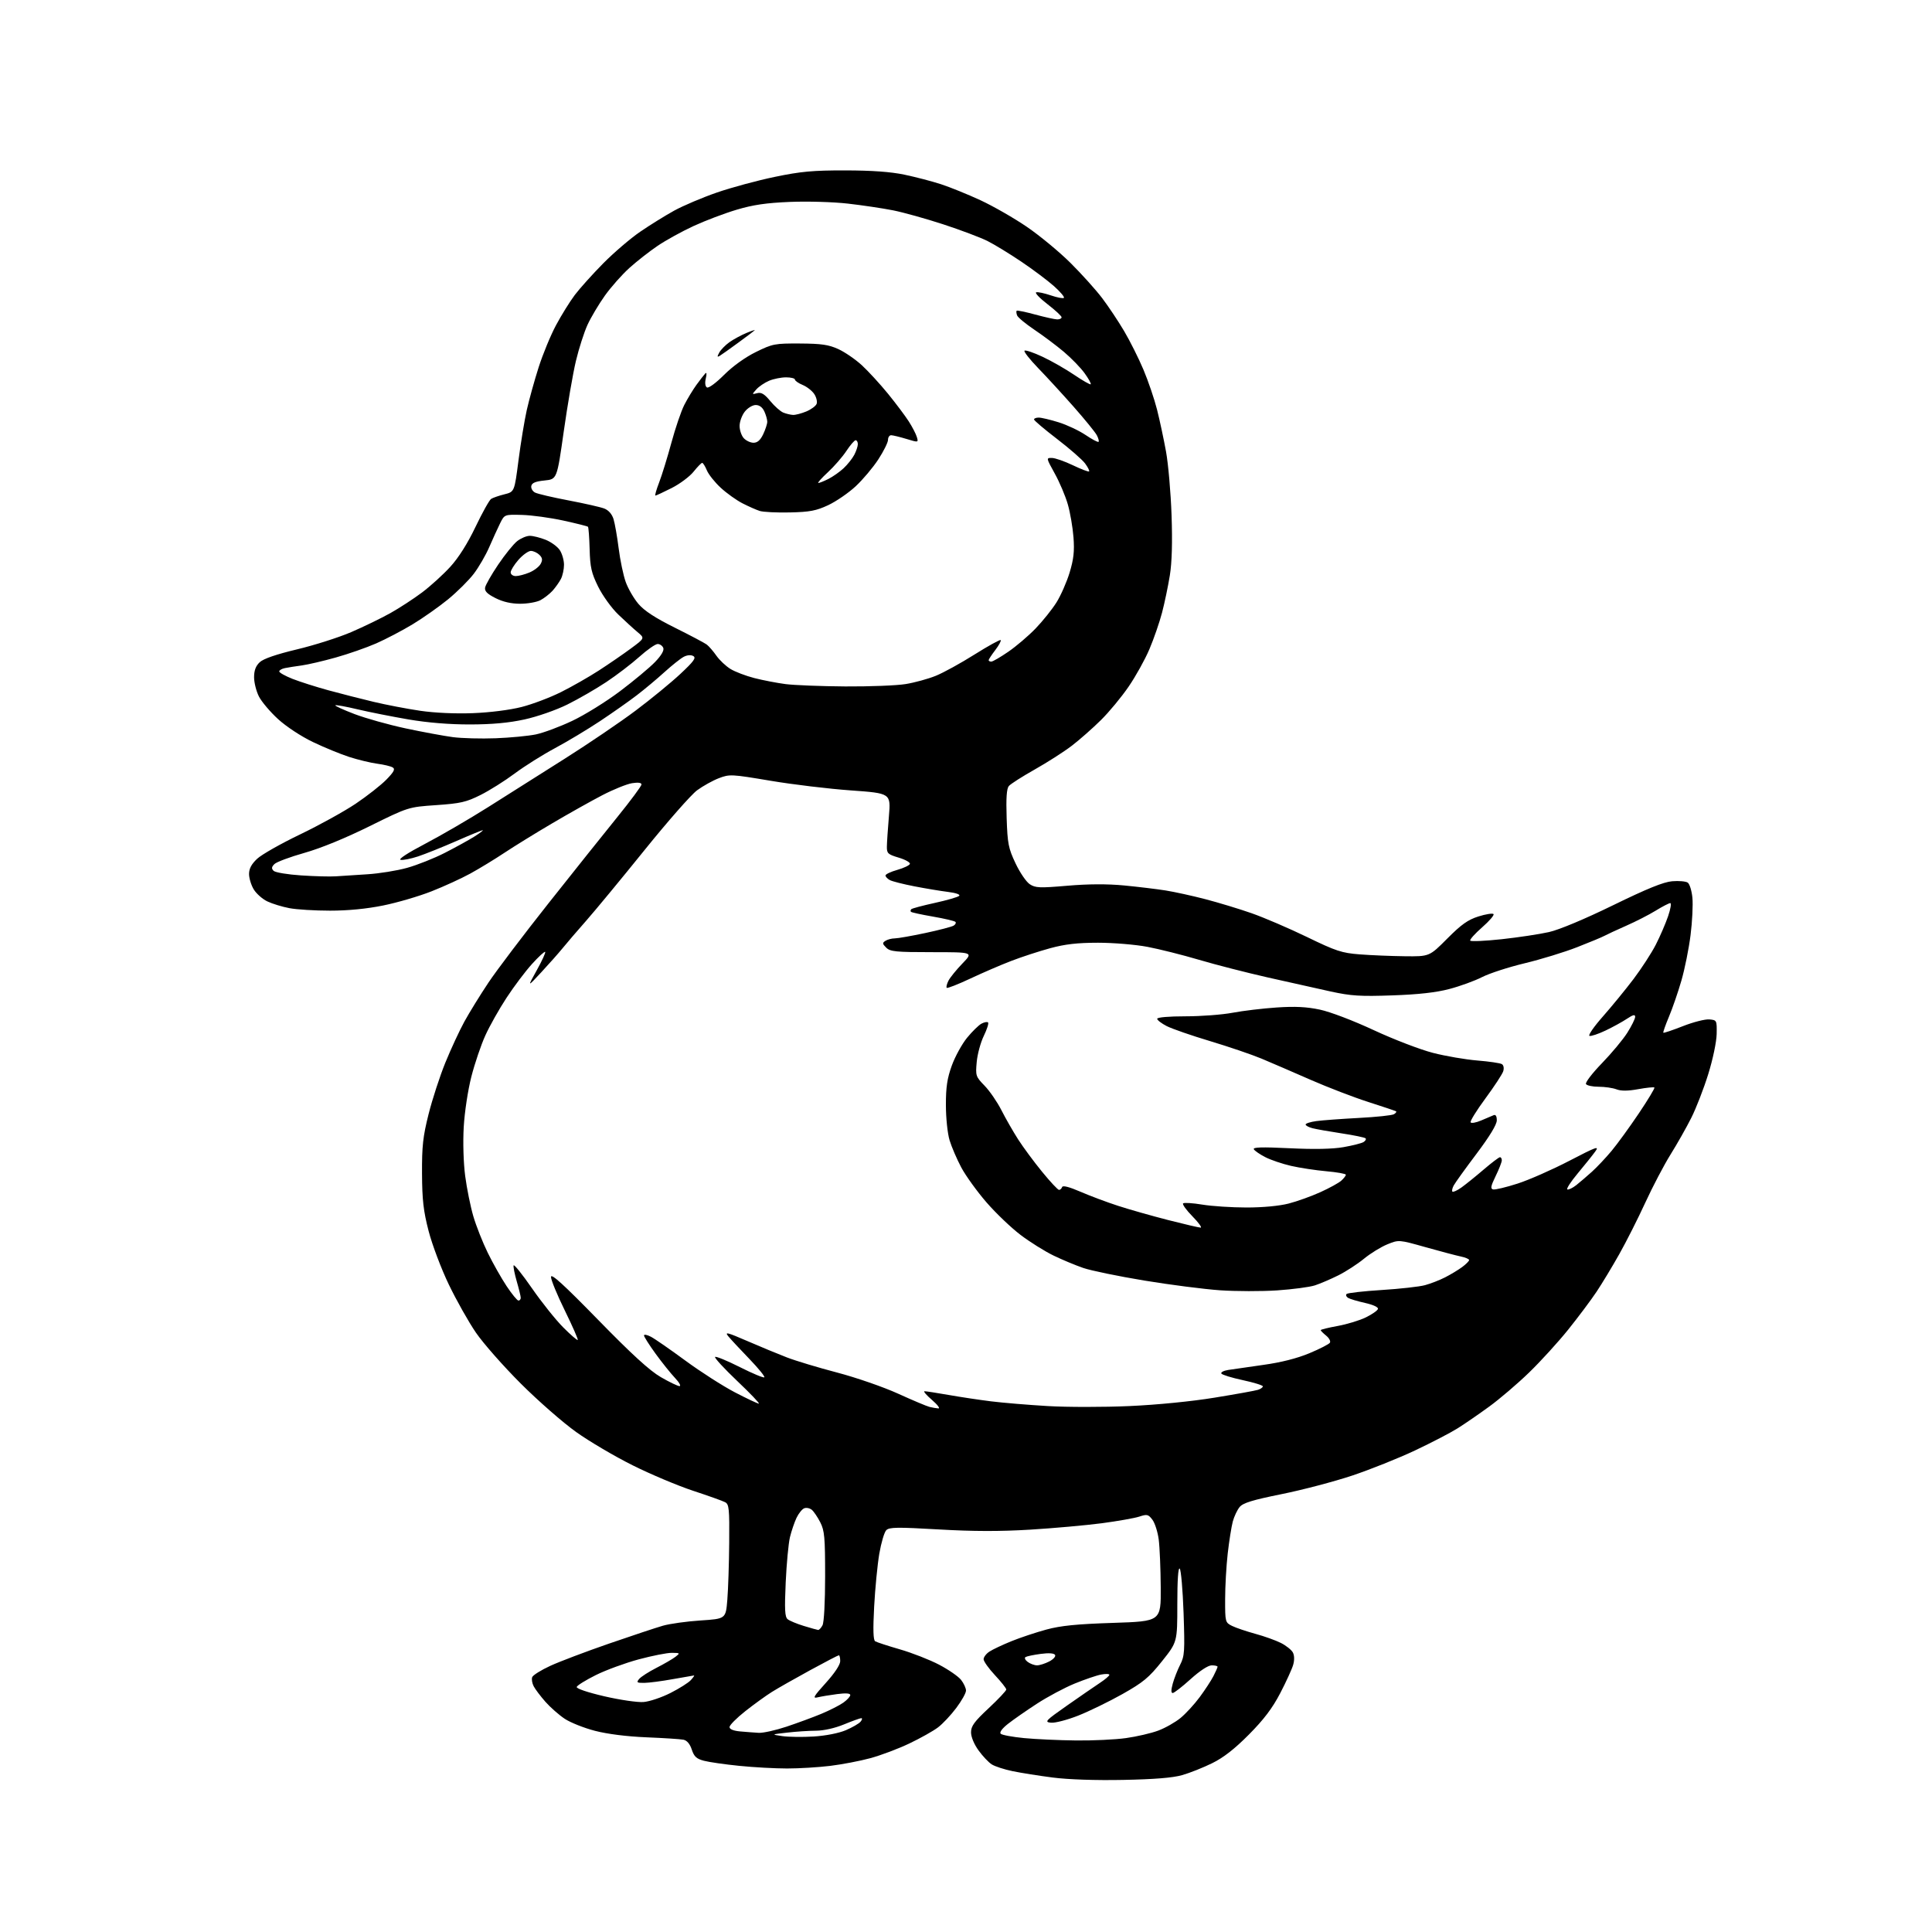 <?xml version="1.0" encoding="UTF-8" standalone="no"?>
<svg 
  version="1.1" 
  xmlns="http://www.w3.org/2000/svg" 
  xmlns:xlink="http://www.w3.org/1999/xlink" 
  xmlns:svg="http://www.w3.org/2000/svg"
  xmlns:rdf="http://www.w3.org/1999/02/22-rdf-syntax-ns#"
  xmlns:cc="http://creativecommons.org/ns#"
  xmlns:dc="http://purl.org/dc/elements/1.1/"
  viewBox="0 0 768 768"
  width="768"
  height="768"
>
<style>svg {background-color: white; }</style>"
<path stroke="none" fill="black" fill-rule="evenodd" d="M446.50,707.54C435.50,707.76 424.61,707.39 418.50,706.60C413.00,705.89 405.80,704.75 402.50,704.06C399.20,703.38 395.48,702.17 394.23,701.37C392.98,700.58 390.62,698.08 388.98,695.81C387.22,693.38 386.00,690.45 386.00,688.64C386.00,686.15 387.28,684.38 393.01,679.04C396.86,675.44 400.01,672.10 400.01,671.60C400.00,671.11 397.98,668.54 395.50,665.90C393.02,663.25 391.00,660.40 391.00,659.57C391.00,658.73 392.04,657.36 393.32,656.53C394.60,655.69 398.52,653.84 402.04,652.41C405.56,650.98 411.83,648.89 415.97,647.77C421.71,646.22 428.02,645.59 442.50,645.12C461.50,644.50 461.50,644.50 461.41,631.00C461.36,623.58 461.00,615.02 460.61,612.00C460.22,608.98 459.09,605.43 458.10,604.12C456.47,601.97 455.98,601.85 452.90,602.87C451.03,603.48 444.32,604.67 438.00,605.51C431.68,606.34 418.85,607.49 409.50,608.06C397.43,608.79 386.87,608.77 373.11,607.97C356.67,607.02 353.50,607.07 352.31,608.27C351.53,609.04 350.29,613.24 349.54,617.59C348.80,621.94 347.88,631.41 347.49,638.63C347.00,647.84 347.12,651.96 347.90,652.44C348.51,652.81 352.94,654.26 357.75,655.65C362.56,657.04 369.56,659.78 373.29,661.73C377.03,663.69 380.97,666.41 382.04,667.78C383.12,669.15 384.00,671.06 384.00,672.03C384.00,673.01 382.26,676.11 380.13,678.94C378.01,681.77 374.75,685.25 372.88,686.66C371.02,688.08 365.89,690.96 361.48,693.06C357.07,695.16 350.10,697.79 345.98,698.90C341.87,700.02 334.69,701.39 330.03,701.96C325.37,702.53 317.65,703.00 312.88,703.00C308.11,703.00 299.55,702.53 293.86,701.95C288.16,701.38 281.84,700.47 279.82,699.93C276.86,699.15 275.92,698.28 274.99,695.48C274.25,693.22 273.08,691.85 271.67,691.56C270.48,691.32 263.88,690.89 257.00,690.61C249.19,690.29 241.52,689.32 236.55,688.04C232.18,686.91 226.75,684.75 224.48,683.24C222.21,681.73 218.76,678.70 216.82,676.50C214.88,674.30 212.78,671.52 212.15,670.32C211.52,669.12 211.26,667.49 211.56,666.69C211.87,665.89 215.13,663.86 218.81,662.17C222.49,660.48 232.93,656.53 242.00,653.39C251.07,650.26 260.75,647.04 263.50,646.25C266.25,645.46 273.00,644.52 278.50,644.16C288.50,643.50 288.50,643.50 289.12,636.00C289.46,631.88 289.80,621.65 289.87,613.29C289.99,599.73 289.81,597.97 288.25,597.15C287.29,596.64 281.55,594.59 275.50,592.60C269.45,590.60 258.65,586.06 251.50,582.49C244.35,578.93 234.24,572.97 229.03,569.25C223.82,565.54 213.92,556.88 207.03,550.00C200.14,543.12 192.11,534.01 189.19,529.75C186.27,525.49 181.43,516.89 178.42,510.64C175.41,504.39 171.80,494.83 170.39,489.39C168.31,481.36 167.82,477.06 167.76,466.50C167.71,455.57 168.12,451.81 170.38,442.84C171.85,436.98 174.85,427.79 177.03,422.42C179.22,417.05 182.63,409.70 184.61,406.08C186.60,402.46 190.89,395.51 194.15,390.62C197.41,385.74 208.14,371.57 218.00,359.12C227.85,346.68 240.21,331.20 245.46,324.72C250.71,318.24 255.00,312.45 255.00,311.84C255.00,311.13 253.67,310.95 251.25,311.33C249.19,311.66 243.90,313.79 239.50,316.07C235.10,318.35 226.10,323.40 219.50,327.29C212.90,331.17 204.35,336.45 200.50,339.01C196.65,341.57 190.57,345.27 187.00,347.23C183.43,349.19 176.45,352.39 171.50,354.33C166.55,356.28 157.93,358.81 152.34,359.94C145.75,361.28 138.34,362.00 131.23,362.00C125.20,362.00 117.93,361.56 115.06,361.01C112.20,360.47 108.26,359.27 106.31,358.34C104.36,357.42 101.92,355.27 100.89,353.58C99.85,351.89 99.01,349.13 99.00,347.45C99.00,345.29 99.95,343.50 102.25,341.35C104.04,339.68 111.71,335.33 119.30,331.69C126.89,328.04 136.83,322.55 141.39,319.49C145.95,316.42 151.43,312.12 153.58,309.92C156.60,306.82 157.18,305.73 156.11,305.07C155.36,304.60 152.60,303.94 149.97,303.59C147.35,303.24 142.34,302.03 138.85,300.91C135.36,299.78 128.83,297.10 124.35,294.95C119.70,292.72 113.79,288.83 110.55,285.87C107.43,283.02 104.01,278.98 102.94,276.89C101.87,274.79 101.00,271.34 101.00,269.21C101.00,266.50 101.67,264.72 103.25,263.24C104.73,261.85 109.78,260.12 118.08,258.13C125.00,256.48 134.69,253.39 139.62,251.27C144.55,249.15 151.54,245.75 155.16,243.73C158.77,241.71 164.46,238.00 167.79,235.50C171.13,232.99 176.16,228.42 178.98,225.33C182.28,221.72 185.86,216.07 189.03,209.43C191.74,203.77 194.53,198.77 195.23,198.32C195.93,197.87 198.30,197.05 200.50,196.50C204.50,195.50 204.50,195.50 206.11,183.00C207.00,176.12 208.48,167.12 209.40,163.00C210.33,158.88 212.45,151.22 214.12,146.00C215.79,140.78 218.90,133.23 221.05,129.23C223.19,125.23 226.55,119.83 228.51,117.23C230.48,114.63 235.54,109.00 239.76,104.72C243.98,100.45 250.60,94.78 254.47,92.13C258.34,89.48 264.43,85.70 268.00,83.73C271.57,81.77 279.20,78.53 284.95,76.54C290.70,74.55 301.05,71.75 307.95,70.32C318.39,68.15 323.11,67.72 336.00,67.74C346.53,67.75 354.06,68.29 359.50,69.43C363.90,70.35 370.43,72.05 374.00,73.21C377.57,74.37 384.66,77.24 389.74,79.59C394.82,81.95 403.13,86.71 408.22,90.19C413.30,93.66 421.09,100.10 425.52,104.50C429.95,108.90 435.62,115.20 438.12,118.50C440.62,121.80 444.56,127.71 446.87,131.63C449.19,135.55 452.64,142.44 454.54,146.95C456.44,151.46 458.87,158.60 459.94,162.82C461.01,167.05 462.61,174.55 463.51,179.50C464.41,184.45 465.40,195.81 465.71,204.74C466.09,215.57 465.86,223.55 465.03,228.72C464.34,232.98 462.95,239.65 461.93,243.54C460.91,247.44 458.65,253.97 456.91,258.06C455.18,262.15 451.45,268.86 448.63,272.97C445.81,277.09 440.86,283.07 437.62,286.26C434.39,289.46 429.21,294.02 426.12,296.40C423.03,298.77 416.40,303.02 411.38,305.85C406.37,308.67 401.70,311.65 401.02,312.47C400.15,313.53 399.89,317.26 400.16,325.23C400.50,335.36 400.85,337.18 403.68,343.17C405.40,346.83 407.96,350.58 409.35,351.49C411.60,352.97 413.27,353.04 424.34,352.09C432.64,351.38 440.14,351.35 446.83,351.98C452.35,352.51 459.78,353.41 463.34,353.97C466.90,354.54 474.02,356.10 479.16,357.44C484.30,358.78 492.55,361.28 497.50,363.01C502.45,364.74 512.35,368.99 519.50,372.45C531.12,378.09 533.35,378.82 540.50,379.38C544.90,379.72 552.94,380.06 558.36,380.12C568.21,380.24 568.21,380.24 575.30,373.11C580.89,367.49 583.51,365.63 587.68,364.31C590.59,363.39 593.30,362.96 593.69,363.35C594.08,363.74 592.05,366.11 589.19,368.61C586.33,371.12 584.19,373.50 584.44,373.91C584.70,374.32 590.33,374.06 596.96,373.35C603.59,372.63 612.05,371.35 615.76,370.51C619.83,369.59 629.93,365.36 641.22,359.85C654.78,353.23 661.27,350.60 664.72,350.31C667.35,350.09 670.12,350.33 670.89,350.85C671.65,351.36 672.49,354.08 672.76,356.88C673.03,359.68 672.70,366.36 672.02,371.73C671.35,377.09 669.71,385.23 668.38,389.81C667.06,394.38 664.83,400.85 663.43,404.17C662.03,407.50 661.03,410.36 661.20,410.53C661.37,410.70 664.89,409.52 669.01,407.90C673.13,406.28 677.85,405.08 679.50,405.23C682.45,405.50 682.50,405.59 682.40,411.02C682.34,414.16 680.90,421.03 679.05,426.99C677.27,432.73 674.23,440.56 672.31,444.37C670.39,448.19 666.69,454.73 664.08,458.91C661.48,463.08 656.97,471.68 654.06,478.00C651.16,484.32 646.50,493.55 643.71,498.50C640.93,503.45 636.85,510.20 634.65,513.50C632.45,516.80 627.39,523.55 623.42,528.50C619.45,533.45 612.44,541.14 607.85,545.59C603.26,550.04 596.12,556.13 592.00,559.13C587.88,562.13 582.23,566.02 579.46,567.76C576.68,569.51 569.03,573.49 562.46,576.59C555.88,579.69 544.65,584.18 537.50,586.57C530.35,588.95 517.75,592.27 509.50,593.93C497.79,596.30 494.12,597.43 492.76,599.08C491.81,600.24 490.59,602.83 490.05,604.84C489.51,606.86 488.61,612.55 488.04,617.50C487.48,622.45 487.01,630.65 487.01,635.72C487.00,644.79 487.05,644.97 489.75,646.32C491.26,647.07 495.43,648.48 499.00,649.46C502.57,650.43 507.17,652.08 509.22,653.12C511.26,654.16 513.38,655.85 513.93,656.88C514.55,658.03 514.60,659.92 514.06,661.79C513.58,663.47 511.27,668.53 508.92,673.04C505.81,679.02 502.43,683.49 496.49,689.48C490.81,695.21 486.37,698.68 481.87,700.89C478.32,702.64 472.95,704.78 469.95,705.63C466.20,706.71 458.88,707.30 446.50,707.54zM427.68,691.86C434.38,691.94 443.34,691.52 447.59,690.92C451.85,690.33 457.62,688.99 460.42,687.94C463.21,686.90 467.21,684.63 469.31,682.90C471.40,681.17 474.82,677.45 476.90,674.63C478.99,671.81 481.44,668.06 482.35,666.30C483.26,664.54 484.00,662.85 484.00,662.55C484.00,662.25 482.95,662.00 481.67,662.00C480.25,662.00 476.97,664.15 473.26,667.50C469.92,670.52 466.73,673.00 466.17,673.00C465.49,673.00 465.50,671.77 466.19,669.25C466.76,667.19 468.09,663.80 469.14,661.73C470.89,658.30 471.01,656.43 470.49,641.23C470.17,632.04 469.48,624.08 468.96,623.56C468.35,622.95 468.00,628.09 468.00,637.67C468.00,652.74 468.00,652.74 461.92,660.36C456.69,666.91 454.48,668.74 446.17,673.43C440.85,676.42 432.94,680.27 428.59,681.99C424.25,683.70 419.38,684.97 417.78,684.80C415.08,684.52 415.54,684.03 424.18,677.97C429.31,674.38 435.18,670.33 437.24,668.97C439.30,667.61 440.99,666.17 440.99,665.77C441.00,665.38 439.54,665.32 437.75,665.65C435.96,665.98 431.22,667.60 427.21,669.24C423.20,670.88 416.45,674.48 412.21,677.24C407.97,680.00 402.78,683.61 400.69,685.26C398.37,687.09 397.23,688.63 397.79,689.19C398.30,689.70 402.49,690.47 407.10,690.92C411.72,691.36 420.98,691.79 427.68,691.86zM323.50,690.29C328.24,689.99 333.42,688.97 336.22,687.79C338.81,686.68 341.46,685.16 342.09,684.39C342.73,683.63 342.85,683.00 342.37,683.00C341.89,683.01 338.80,684.12 335.50,685.48C331.86,686.98 327.49,687.96 324.40,687.98C321.59,687.99 316.41,688.33 312.90,688.74C306.50,689.47 306.50,689.47 311.00,690.13C313.48,690.49 319.10,690.56 323.50,690.29zM301.64,688.83C303.36,688.92 308.31,687.82 312.64,686.38C316.96,684.94 323.20,682.64 326.50,681.27C329.80,679.89 333.74,677.89 335.25,676.82C336.76,675.74 338.00,674.39 338.00,673.80C338.00,673.10 336.21,672.98 332.75,673.43C329.86,673.80 326.38,674.39 325.01,674.72C322.92,675.24 323.42,674.35 328.26,669.00C331.79,665.10 334.00,661.76 334.00,660.33C334.00,659.05 333.76,658.00 333.46,658.00C333.16,658.00 328.02,660.67 322.05,663.93C316.07,667.19 309.23,671.08 306.84,672.57C304.45,674.07 299.69,677.51 296.25,680.23C292.81,682.95 290.00,685.78 290.00,686.53C290.00,687.40 291.53,688.02 294.25,688.27C296.59,688.48 299.91,688.73 301.64,688.83zM255.82,676.58C258.19,676.39 263.01,674.77 266.53,672.98C270.05,671.20 273.69,668.90 274.62,667.87C275.55,666.84 276.13,666.01 275.90,666.02C275.68,666.03 271.90,666.69 267.50,667.48C263.10,668.28 257.98,668.95 256.13,668.97C253.16,669.00 252.91,668.81 254.07,667.42C254.79,666.55 257.88,664.56 260.94,663.00C264.00,661.44 267.40,659.46 268.50,658.61C270.42,657.13 270.36,657.06 267.08,657.03C265.20,657.01 259.27,658.18 253.90,659.62C248.53,661.07 240.85,663.88 236.85,665.87C232.84,667.87 229.42,669.99 229.25,670.59C229.07,671.23 233.58,672.76 240.22,674.30C246.42,675.74 253.44,676.77 255.82,676.58zM412.24,662.00C413.26,662.00 415.44,661.31 417.08,660.46C418.73,659.61 419.77,658.44 419.40,657.85C418.98,657.16 416.90,657.02 413.68,657.45C410.89,657.82 408.18,658.39 407.66,658.71C407.13,659.04 407.53,659.91 408.54,660.65C409.55,661.39 411.22,662.00 412.24,662.00zM325.21,647.93C325.61,647.97 326.40,647.13 326.96,646.07C327.57,644.94 328.00,636.75 328.00,626.53C328.00,611.12 327.76,608.45 326.07,605.14C325.01,603.07 323.50,600.83 322.70,600.17C321.90,599.51 320.56,599.23 319.70,599.56C318.85,599.89 317.47,601.60 316.63,603.37C315.79,605.14 314.62,608.59 314.02,611.04C313.43,613.49 312.67,621.58 312.33,629.01C311.84,639.89 311.99,642.75 313.11,643.67C313.87,644.29 316.75,645.49 319.50,646.33C322.25,647.17 324.82,647.89 325.21,647.93zM373.00,559.87C373.82,559.92 372.70,558.42 370.50,556.52C368.30,554.63 366.95,553.06 367.50,553.04C368.05,553.02 372.32,553.68 377.00,554.50C381.68,555.33 389.29,556.47 393.92,557.05C398.55,557.63 408.69,558.47 416.45,558.93C424.22,559.39 438.88,559.39 449.03,558.93C459.98,558.44 473.74,557.08 482.81,555.59C491.24,554.22 499.00,552.82 500.06,552.48C501.13,552.14 502.00,551.52 502.00,551.10C502.00,550.68 498.41,549.57 494.03,548.63C489.65,547.69 485.81,546.51 485.51,546.01C485.20,545.51 486.42,544.87 488.22,544.58C490.02,544.29 496.33,543.38 502.23,542.56C509.23,541.59 515.58,539.98 520.48,537.94C524.61,536.22 528.29,534.33 528.66,533.75C529.02,533.16 528.35,531.89 527.16,530.93C525.97,529.97 525.00,528.99 525.00,528.75C525.00,528.51 528.04,527.77 531.75,527.09C535.46,526.42 540.50,524.88 542.95,523.68C545.40,522.48 547.56,520.98 547.75,520.33C547.97,519.64 545.92,518.68 542.64,517.94C539.63,517.27 536.58,516.36 535.86,515.91C535.14,515.47 534.89,514.78 535.30,514.37C535.70,513.97 541.96,513.26 549.21,512.80C556.46,512.35 564.21,511.48 566.44,510.88C568.67,510.28 572.28,508.88 574.46,507.76C576.65,506.65 579.69,504.81 581.22,503.68C582.75,502.55 584.00,501.29 584.00,500.89C584.00,500.49 582.54,499.86 580.75,499.49C578.96,499.12 572.68,497.46 566.78,495.80C556.06,492.78 556.06,492.78 551.49,494.64C548.97,495.66 544.80,498.23 542.22,500.35C539.64,502.47 535.05,505.45 532.01,506.97C528.98,508.48 524.78,510.28 522.69,510.96C520.59,511.64 513.84,512.53 507.69,512.95C501.53,513.36 491.32,513.34 485.00,512.91C478.68,512.47 465.10,510.73 454.83,509.03C444.56,507.33 433.66,505.09 430.60,504.03C427.54,502.98 422.22,500.76 418.77,499.09C415.32,497.42 409.44,493.74 405.70,490.91C401.97,488.08 395.85,482.24 392.11,477.92C388.37,473.60 383.88,467.37 382.12,464.08C380.37,460.79 378.28,455.93 377.48,453.30C376.66,450.61 376.02,444.46 376.01,439.30C376.00,432.09 376.52,428.67 378.37,423.55C379.68,419.96 382.41,414.99 384.44,412.51C386.47,410.03 389.04,407.51 390.15,406.92C391.26,406.32 392.44,406.11 392.77,406.44C393.11,406.77 392.34,409.17 391.08,411.77C389.81,414.37 388.54,419.05 388.26,422.16C387.76,427.62 387.87,427.97 391.40,431.60C393.41,433.67 396.41,438.04 398.07,441.30C399.73,444.57 402.71,449.77 404.69,452.87C406.67,455.97 410.95,461.76 414.21,465.75C417.46,469.74 420.51,473.00 420.98,473.00C421.45,473.00 422.00,472.49 422.21,471.87C422.45,471.14 425.03,471.80 429.54,473.75C433.37,475.41 440.10,477.93 444.50,479.35C448.90,480.78 457.82,483.31 464.32,484.98C470.82,486.64 476.65,488.00 477.28,488.00C477.90,488.00 476.44,485.98 474.02,483.52C471.60,481.06 469.93,478.74 470.30,478.37C470.66,478.00 474.10,478.22 477.93,478.85C481.75,479.48 489.68,480.00 495.55,480.00C502.02,480.00 508.60,479.38 512.30,478.42C515.65,477.56 521.31,475.52 524.90,473.89C528.48,472.27 532.22,470.21 533.20,469.32C534.19,468.42 535.00,467.37 535.00,466.98C535.00,466.59 531.51,465.97 527.25,465.59C522.99,465.21 516.68,464.25 513.23,463.46C509.78,462.67 505.20,461.12 503.05,460.02C500.90,458.93 498.82,457.51 498.43,456.88C497.90,456.02 501.49,455.91 512.61,456.44C522.47,456.92 529.71,456.77 534.05,456.01C537.65,455.38 541.24,454.47 542.02,453.99C542.80,453.50 543.17,452.83 542.83,452.50C542.49,452.16 538.23,451.28 533.36,450.54C528.49,449.80 523.26,448.88 521.75,448.49C520.24,448.10 519.00,447.43 519.00,447.01C519.00,446.58 520.91,445.97 523.25,445.65C525.59,445.33 533.19,444.77 540.15,444.40C547.11,444.04 553.40,443.37 554.12,442.92C554.85,442.48 555.23,441.96 554.97,441.77C554.71,441.59 549.77,439.93 544.00,438.08C538.23,436.24 527.88,432.26 521.00,429.25C514.12,426.23 505.35,422.44 501.50,420.83C497.65,419.22 488.45,416.09 481.06,413.87C473.67,411.66 465.91,408.97 463.81,407.90C461.72,406.83 460.00,405.52 460.00,404.98C460.00,404.40 464.57,404.00 471.25,404.00C477.44,404.00 485.88,403.36 490.00,402.58C494.12,401.80 502.00,400.86 507.50,400.49C514.82,400.00 519.42,400.23 524.66,401.34C528.77,402.21 537.94,405.70 546.16,409.53C554.05,413.20 564.61,417.25 569.64,418.54C574.66,419.83 582.60,421.19 587.29,421.57C591.97,421.95 596.34,422.59 597.01,423.00C597.72,423.44 597.94,424.61 597.55,425.86C597.18,427.01 594.00,431.87 590.48,436.64C586.96,441.42 584.31,445.70 584.59,446.15C584.88,446.61 586.77,446.27 588.80,445.40C590.84,444.53 593.06,443.59 593.75,443.30C594.56,442.97 595.00,443.69 595.00,445.36C595.00,447.03 592.16,451.70 586.95,458.63C582.52,464.51 578.43,470.19 577.87,471.25C577.30,472.31 577.07,473.41 577.36,473.69C577.65,473.98 579.26,473.24 580.94,472.05C582.61,470.85 586.58,467.66 589.74,464.95C592.91,462.24 595.84,460.01 596.25,460.01C596.66,460.00 597.00,460.56 596.99,461.25C596.99,461.94 595.89,464.75 594.55,467.50C592.59,471.54 592.40,472.56 593.56,472.82C594.36,473.00 598.72,471.96 603.25,470.50C607.79,469.04 617.03,464.97 623.79,461.46C634.66,455.81 635.86,455.38 634.11,457.78C633.02,459.28 629.88,463.20 627.12,466.50C624.37,469.80 622.54,472.65 623.05,472.83C623.56,473.01 625.15,472.24 626.58,471.12C628.01,469.99 630.82,467.58 632.84,465.76C634.85,463.94 638.36,460.21 640.64,457.48C642.92,454.74 647.78,448.06 651.43,442.63C655.09,437.19 657.89,432.55 657.65,432.31C657.40,432.07 654.52,432.36 651.23,432.96C647.11,433.71 644.41,433.73 642.56,433.02C641.08,432.46 637.90,432.00 635.49,432.00C633.09,432.00 630.82,431.52 630.46,430.93C630.09,430.34 632.93,426.63 636.77,422.67C640.60,418.72 645.15,413.26 646.87,410.55C648.59,407.83 650.00,404.98 650.00,404.21C650.00,403.16 649.17,403.36 646.75,404.97C644.96,406.17 641.13,408.27 638.24,409.65C635.34,411.03 632.46,411.99 631.84,411.78C631.21,411.57 633.58,408.14 637.10,404.15C640.62,400.16 646.13,393.43 649.34,389.20C652.54,384.96 656.54,378.80 658.22,375.50C659.90,372.21 662.09,367.14 663.08,364.25C664.08,361.36 664.47,359.00 663.96,359.00C663.45,359.00 660.84,360.35 658.16,362.00C655.48,363.65 650.18,366.36 646.39,368.02C642.60,369.69 638.75,371.48 637.82,371.99C636.90,372.51 632.01,374.54 626.96,376.51C621.91,378.49 612.54,381.36 606.14,382.90C599.74,384.43 592.09,386.91 589.15,388.41C586.21,389.91 580.36,392.04 576.15,393.14C570.86,394.54 563.88,395.32 553.50,395.68C540.74,396.13 537.08,395.90 529.00,394.14C523.77,393.00 512.52,390.49 504.00,388.56C495.48,386.63 483.15,383.47 476.61,381.53C470.06,379.59 460.84,377.28 456.11,376.38C451.36,375.48 442.54,374.75 436.46,374.75C428.29,374.76 423.36,375.32 417.46,376.93C413.08,378.12 406.12,380.39 402.00,381.98C397.88,383.56 390.53,386.73 385.67,389.02C380.81,391.30 376.61,392.95 376.34,392.67C376.06,392.40 376.38,391.12 377.03,389.84C377.69,388.55 380.19,385.48 382.58,383.00C386.93,378.50 386.93,378.50 370.50,378.50C356.06,378.50 353.86,378.28 352.29,376.71C350.73,375.15 350.69,374.81 352.00,373.98C352.82,373.46 354.50,373.02 355.71,373.02C356.93,373.01 362.38,372.05 367.83,370.89C373.28,369.73 378.34,368.41 379.09,367.95C379.83,367.49 380.15,366.81 379.78,366.45C379.42,366.09 375.41,365.15 370.86,364.36C366.31,363.57 362.38,362.72 362.13,362.46C361.87,362.21 361.93,361.74 362.25,361.42C362.57,361.10 366.78,359.98 371.61,358.92C376.45,357.86 380.80,356.60 381.29,356.11C381.82,355.58 379.98,354.94 376.84,354.55C373.90,354.18 367.90,353.19 363.50,352.33C359.10,351.48 354.71,350.37 353.75,349.86C352.79,349.35 352.00,348.52 352.00,348.02C352.00,347.52 354.10,346.52 356.67,345.80C359.24,345.07 361.50,344.00 361.69,343.42C361.89,342.84 359.90,341.72 357.27,340.93C352.93,339.63 352.50,339.23 352.55,336.50C352.57,334.85 352.94,329.41 353.36,324.42C354.12,315.34 354.12,315.34 338.24,314.20C329.50,313.58 315.11,311.85 306.27,310.36C290.73,307.75 290.04,307.71 285.77,309.34C283.34,310.27 279.44,312.44 277.11,314.15C274.77,315.87 265.38,326.55 256.24,337.89C247.10,349.22 236.65,361.88 233.02,366.00C229.39,370.12 225.14,375.07 223.58,377.00C222.01,378.93 218.22,383.20 215.16,386.50C209.59,392.50 209.59,392.50 213.38,385.67C215.47,381.92 216.97,378.64 216.72,378.39C216.46,378.13 214.10,380.30 211.47,383.21C208.83,386.12 204.28,392.17 201.35,396.65C198.41,401.13 194.61,407.88 192.91,411.65C191.20,415.42 188.71,422.77 187.37,428.00C186.01,433.31 184.67,442.13 184.34,448.00C183.99,454.12 184.23,462.25 184.92,467.50C185.57,472.45 187.03,479.65 188.16,483.50C189.29,487.35 191.87,493.88 193.89,498.00C195.91,502.12 199.28,508.09 201.38,511.25C203.48,514.41 205.60,517.00 206.10,517.00C206.59,517.00 207.00,516.51 207.00,515.90C207.00,515.30 206.29,512.37 205.42,509.38C204.56,506.40 203.99,503.53 204.17,503.01C204.35,502.49 207.65,506.60 211.50,512.16C215.35,517.71 220.92,524.68 223.89,527.66C226.85,530.63 229.45,532.88 229.67,532.66C229.89,532.44 227.58,527.19 224.54,520.98C221.49,514.78 219.01,508.76 219.03,507.60C219.05,506.06 224.01,510.57 237.78,524.67C251.15,538.37 258.26,544.87 262.67,547.42C266.06,549.39 269.41,551.00 270.11,551.00C270.82,551.00 270.01,549.54 268.32,547.75C266.63,545.96 263.16,541.64 260.62,538.14C258.08,534.64 256.00,531.37 256.00,530.86C256.00,530.36 257.24,530.59 258.75,531.38C260.26,532.16 266.45,536.45 272.50,540.90C278.55,545.35 287.40,551.01 292.16,553.49C296.92,555.97 301.20,557.98 301.66,557.97C302.12,557.95 298.26,553.90 293.07,548.98C287.89,544.05 283.92,539.75 284.26,539.41C284.60,539.07 289.01,540.88 294.07,543.43C299.13,545.98 303.52,547.81 303.83,547.50C304.14,547.20 301.47,543.92 297.91,540.22C294.34,536.52 290.59,532.50 289.57,531.27C287.96,529.33 288.96,529.57 297.11,533.10C302.27,535.34 309.35,538.27 312.84,539.61C316.32,540.95 325.32,543.66 332.84,545.63C340.35,547.61 351.23,551.37 357.00,554.00C362.77,556.63 368.40,559.00 369.50,559.27C370.60,559.54 372.18,559.81 373.00,559.87zM133.50,348.35C135.70,348.19 141.32,347.83 146.00,347.54C150.68,347.25 157.79,346.11 161.81,344.99C165.84,343.87 172.59,341.19 176.81,339.03C181.04,336.87 186.30,333.97 188.50,332.59C190.70,331.20 192.23,330.05 191.89,330.03C191.56,330.01 186.80,331.96 181.31,334.37C175.82,336.77 169.01,339.50 166.18,340.44C163.34,341.38 160.23,341.99 159.26,341.80C158.20,341.58 162.06,339.05 169.00,335.42C175.32,332.11 186.57,325.56 194.00,320.87C201.43,316.17 215.15,307.50 224.50,301.59C233.85,295.68 246.52,287.09 252.65,282.49C258.78,277.89 266.80,271.32 270.46,267.89C275.84,262.86 276.83,261.48 275.58,260.78C274.63,260.25 273.14,260.38 271.76,261.11C270.52,261.77 267.09,264.50 264.14,267.17C261.20,269.85 256.25,273.99 253.14,276.37C250.04,278.75 243.45,283.38 238.50,286.67C233.55,289.96 225.50,294.79 220.61,297.41C215.73,300.02 208.53,304.55 204.61,307.47C200.70,310.39 194.57,314.25 191.00,316.03C185.34,318.86 183.06,319.38 173.41,320.05C162.33,320.81 162.33,320.81 146.91,328.43C137.33,333.17 127.55,337.18 121.05,339.02C115.30,340.64 109.92,342.65 109.09,343.48C107.93,344.64 107.86,345.26 108.77,346.17C109.42,346.82 114.35,347.64 119.73,347.99C125.10,348.35 131.30,348.51 133.50,348.35zM197.03,293.47C202.83,293.25 210.03,292.56 213.03,291.94C216.04,291.31 222.55,288.89 227.50,286.54C232.45,284.20 241.00,278.89 246.50,274.74C252.00,270.59 258.25,265.38 260.38,263.17C262.87,260.59 264.05,258.57 263.67,257.57C263.33,256.71 262.33,256.00 261.44,256.00C260.55,256.00 257.27,258.29 254.16,261.08C251.05,263.87 245.12,268.40 241.00,271.13C236.88,273.87 229.90,277.89 225.50,280.07C220.98,282.30 213.58,284.88 208.50,285.99C202.25,287.36 195.64,287.96 186.85,287.98C178.63,287.99 170.05,287.29 162.35,285.98C155.83,284.86 146.72,283.06 142.10,281.96C137.48,280.86 133.52,280.15 133.29,280.37C133.07,280.60 136.50,282.16 140.92,283.85C145.33,285.53 154.47,288.09 161.22,289.54C167.98,290.98 176.43,292.54 180.00,293.02C183.57,293.49 191.24,293.69 197.03,293.47zM188.01,283.49C194.80,283.23 202.72,282.22 207.34,281.04C211.65,279.94 218.70,277.27 223.02,275.11C227.34,272.95 234.11,269.09 238.06,266.53C242.01,263.97 247.74,260.04 250.79,257.78C256.34,253.69 256.34,253.69 253.42,251.26C251.81,249.92 248.35,246.76 245.72,244.23C243.09,241.70 239.53,236.75 237.78,233.21C235.09,227.75 234.59,225.53 234.39,218.30C234.26,213.64 233.96,209.63 233.73,209.40C233.50,209.17 229.08,208.06 223.91,206.93C218.73,205.80 211.36,204.79 207.53,204.69C200.55,204.50 200.55,204.50 198.81,208.00C197.86,209.93 195.92,214.16 194.51,217.42C193.11,220.68 190.32,225.48 188.33,228.09C186.34,230.70 181.74,235.27 178.11,238.25C174.47,241.22 168.12,245.69 164.00,248.18C159.88,250.67 153.35,254.09 149.50,255.78C145.65,257.46 138.44,259.98 133.47,261.37C128.51,262.77 122.43,264.18 119.97,264.52C117.51,264.85 114.49,265.33 113.25,265.58C112.01,265.83 111.00,266.43 111.00,266.90C111.00,267.38 113.36,268.70 116.25,269.85C119.14,270.99 125.55,273.03 130.50,274.39C135.45,275.74 143.55,277.81 148.50,278.99C153.45,280.17 161.78,281.77 167.00,282.54C172.82,283.39 180.96,283.76 188.01,283.49zM336.00,272.87C345.62,272.93 356.43,272.51 360.00,271.93C363.57,271.35 368.98,269.87 372.00,268.64C375.02,267.42 381.95,263.61 387.39,260.18C392.83,256.76 397.51,254.18 397.78,254.45C398.06,254.72 397.09,256.50 395.64,258.41C394.19,260.31 393.00,262.12 393.00,262.43C393.00,262.74 393.47,263.00 394.05,263.00C394.64,263.00 397.67,261.24 400.80,259.09C403.94,256.94 408.82,252.78 411.66,249.84C414.49,246.90 418.22,242.25 419.95,239.50C421.67,236.75 424.03,231.41 425.18,227.63C426.80,222.28 427.15,219.16 426.73,213.60C426.43,209.67 425.42,203.77 424.47,200.48C423.53,197.19 421.20,191.69 419.29,188.25C415.85,182.03 415.84,182.00 418.16,182.04C419.45,182.06 423.20,183.37 426.50,184.95C429.80,186.53 432.69,187.63 432.93,187.40C433.17,187.16 432.46,185.74 431.34,184.23C430.23,182.73 425.22,178.35 420.20,174.50C415.18,170.65 411.06,167.16 411.04,166.75C411.02,166.34 411.86,166.00 412.91,166.00C413.96,166.00 417.52,166.84 420.82,167.87C424.11,168.89 428.93,171.16 431.53,172.91C434.12,174.66 436.45,175.89 436.70,175.63C436.95,175.38 436.63,174.18 435.98,172.97C435.33,171.75 431.17,166.65 426.74,161.63C422.30,156.61 415.96,149.70 412.64,146.28C409.33,142.85 406.90,139.76 407.26,139.41C407.61,139.06 410.82,140.13 414.38,141.80C417.94,143.46 423.62,146.71 427.00,149.00C430.39,151.30 433.35,152.99 433.58,152.75C433.82,152.51 432.72,150.53 431.14,148.35C429.56,146.16 425.84,142.34 422.88,139.84C419.92,137.35 414.66,133.40 411.19,131.08C407.72,128.75 404.62,126.18 404.31,125.38C404.01,124.57 403.93,123.74 404.14,123.52C404.36,123.31 407.68,123.99 411.52,125.04C415.36,126.08 419.29,126.95 420.25,126.97C421.21,126.99 422.00,126.60 422.00,126.12C422.00,125.64 419.47,123.29 416.38,120.91C413.29,118.53 411.28,116.41 411.90,116.20C412.52,115.99 415.13,116.54 417.69,117.41C420.24,118.28 422.60,118.73 422.92,118.40C423.24,118.07 421.48,115.99 419.00,113.77C416.52,111.56 410.68,107.17 406.00,104.02C401.32,100.86 395.25,97.16 392.50,95.78C389.75,94.41 381.88,91.44 375.00,89.19C368.12,86.94 359.12,84.43 355.00,83.61C350.88,82.80 342.81,81.59 337.07,80.94C331.25,80.27 321.09,79.98 314.07,80.26C304.60,80.65 299.36,81.42 292.82,83.37C288.05,84.79 280.35,87.70 275.70,89.85C271.05,92.00 264.61,95.55 261.38,97.75C258.14,99.94 253.12,103.88 250.21,106.50C247.30,109.12 242.91,114.07 240.46,117.50C238.01,120.94 234.90,126.17 233.54,129.13C232.19,132.08 230.11,138.55 228.93,143.50C227.75,148.45 225.58,161.05 224.10,171.50C221.41,190.50 221.41,190.50 216.46,191.00C212.88,191.36 211.43,191.96 211.20,193.18C211.02,194.11 211.69,195.29 212.69,195.80C213.69,196.32 219.68,197.72 226.00,198.92C232.32,200.12 238.72,201.57 240.21,202.15C241.92,202.82 243.27,204.36 243.89,206.35C244.42,208.08 245.34,213.32 245.93,218.00C246.52,222.68 247.78,228.68 248.73,231.34C249.68,234.00 251.97,237.94 253.81,240.09C256.15,242.83 260.54,245.68 268.33,249.55C274.47,252.60 280.19,255.63 281.04,256.30C281.88,256.96 283.58,258.93 284.80,260.68C286.03,262.43 288.53,264.78 290.35,265.91C292.17,267.03 296.45,268.67 299.85,269.54C303.25,270.41 308.84,271.49 312.27,271.94C315.70,272.38 326.38,272.80 336.00,272.87zM206.76,240.00C203.21,240.00 199.93,239.25 196.96,237.75C193.67,236.09 192.59,235.00 192.83,233.58C193.01,232.53 195.36,228.41 198.04,224.44C200.73,220.46 204.12,216.26 205.60,215.10C207.07,213.95 209.32,213.00 210.61,213.00C211.90,213.00 214.74,213.71 216.92,214.58C219.10,215.46 221.63,217.31 222.54,218.70C223.45,220.10 224.20,222.70 224.20,224.50C224.20,226.29 223.65,228.82 222.98,230.13C222.30,231.43 220.79,233.56 219.63,234.85C218.46,236.13 216.28,237.82 214.80,238.60C213.31,239.37 209.70,240.00 206.76,240.00zM205.03,229.00C206.15,229.00 208.59,228.36 210.45,227.58C212.31,226.81 214.32,225.26 214.92,224.15C215.75,222.59 215.64,221.78 214.43,220.57C213.56,219.71 212.04,219.00 211.03,219.00C210.03,219.00 207.81,220.59 206.10,222.53C204.40,224.48 203.00,226.73 203.00,227.53C203.00,228.34 203.91,229.00 205.03,229.00zM314.00,203.70C308.77,203.82 303.38,203.55 302.00,203.11C300.62,202.67 297.54,201.30 295.15,200.08C292.76,198.86 288.87,196.08 286.51,193.90C284.15,191.73 281.67,188.61 280.99,186.97C280.31,185.34 279.47,184.00 279.13,184.00C278.78,184.00 277.24,185.58 275.70,187.51C274.16,189.44 270.23,192.37 266.98,194.01C263.72,195.66 260.82,197.00 260.53,197.00C260.24,197.00 260.92,194.64 262.03,191.75C263.14,188.86 265.33,181.76 266.90,175.96C268.47,170.16 270.77,163.41 272.02,160.96C273.27,158.51 275.44,154.93 276.84,153.00C278.24,151.07 279.81,149.05 280.32,148.50C280.91,147.87 281.00,148.59 280.57,150.41C280.15,152.19 280.32,153.58 281.01,154.01C281.66,154.41 284.56,152.29 287.82,149.03C291.29,145.56 296.21,142.03 300.48,139.93C307.12,136.67 307.97,136.50 317.98,136.55C326.53,136.60 329.38,137.01 333.22,138.76C335.82,139.94 340.04,142.84 342.61,145.20C345.17,147.57 349.84,152.65 352.98,156.50C356.11,160.35 359.83,165.30 361.24,167.50C362.65,169.70 364.10,172.50 364.46,173.72C365.11,175.93 365.10,175.93 360.31,174.48C357.66,173.68 354.94,173.02 354.25,173.01C353.56,173.00 353.00,173.83 353.00,174.84C353.00,175.86 351.27,179.35 349.16,182.59C347.05,185.84 342.98,190.67 340.13,193.32C337.27,195.97 332.36,199.34 329.22,200.81C324.45,203.04 321.92,203.52 314.00,203.70zM325.30,191.99C325.74,192.00 327.54,191.27 329.30,190.39C331.06,189.50 333.78,187.59 335.34,186.14C336.90,184.69 338.81,182.28 339.59,180.80C340.37,179.31 341.00,177.40 341.00,176.55C341.00,175.70 340.61,175.00 340.13,175.00C339.66,175.00 338.00,176.91 336.46,179.25C334.92,181.59 331.60,185.41 329.08,187.74C326.56,190.07 324.86,191.98 325.30,191.99zM299.54,176.00C301.10,176.00 302.26,174.97 303.39,172.60C304.27,170.73 305.00,168.50 305.00,167.65C305.00,166.79 304.48,164.95 303.84,163.55C303.09,161.91 301.87,161.00 300.41,161.00C299.15,161.00 297.22,162.17 296.07,163.63C294.93,165.08 294.00,167.64 294.00,169.31C294.00,170.98 294.74,173.17 295.65,174.17C296.57,175.18 298.31,176.00 299.54,176.00zM315.28,164.94C316.26,164.97 318.63,164.35 320.55,163.55C322.46,162.74 324.30,161.39 324.62,160.54C324.95,159.68 324.53,157.93 323.69,156.65C322.84,155.36 320.77,153.73 319.08,153.03C317.38,152.33 316.00,151.36 316.00,150.88C316.00,150.40 314.41,150.00 312.47,150.00C310.53,150.00 307.49,150.61 305.72,151.36C303.95,152.11 301.67,153.65 300.66,154.79C298.85,156.82 298.86,156.85 300.98,156.29C302.64,155.86 303.88,156.61 306.22,159.45C307.91,161.50 310.23,163.55 311.39,164.02C312.55,164.49 314.30,164.90 315.28,164.94zM286.15,141.42C285.06,142.08 285.02,141.84 285.90,140.19C286.50,139.06 288.32,137.20 289.94,136.04C291.56,134.89 294.60,133.24 296.69,132.37C298.79,131.50 300.27,131.02 300.00,131.30C299.73,131.58 296.80,133.79 293.50,136.20C290.20,138.62 286.89,140.97 286.15,141.42z" />

</svg>